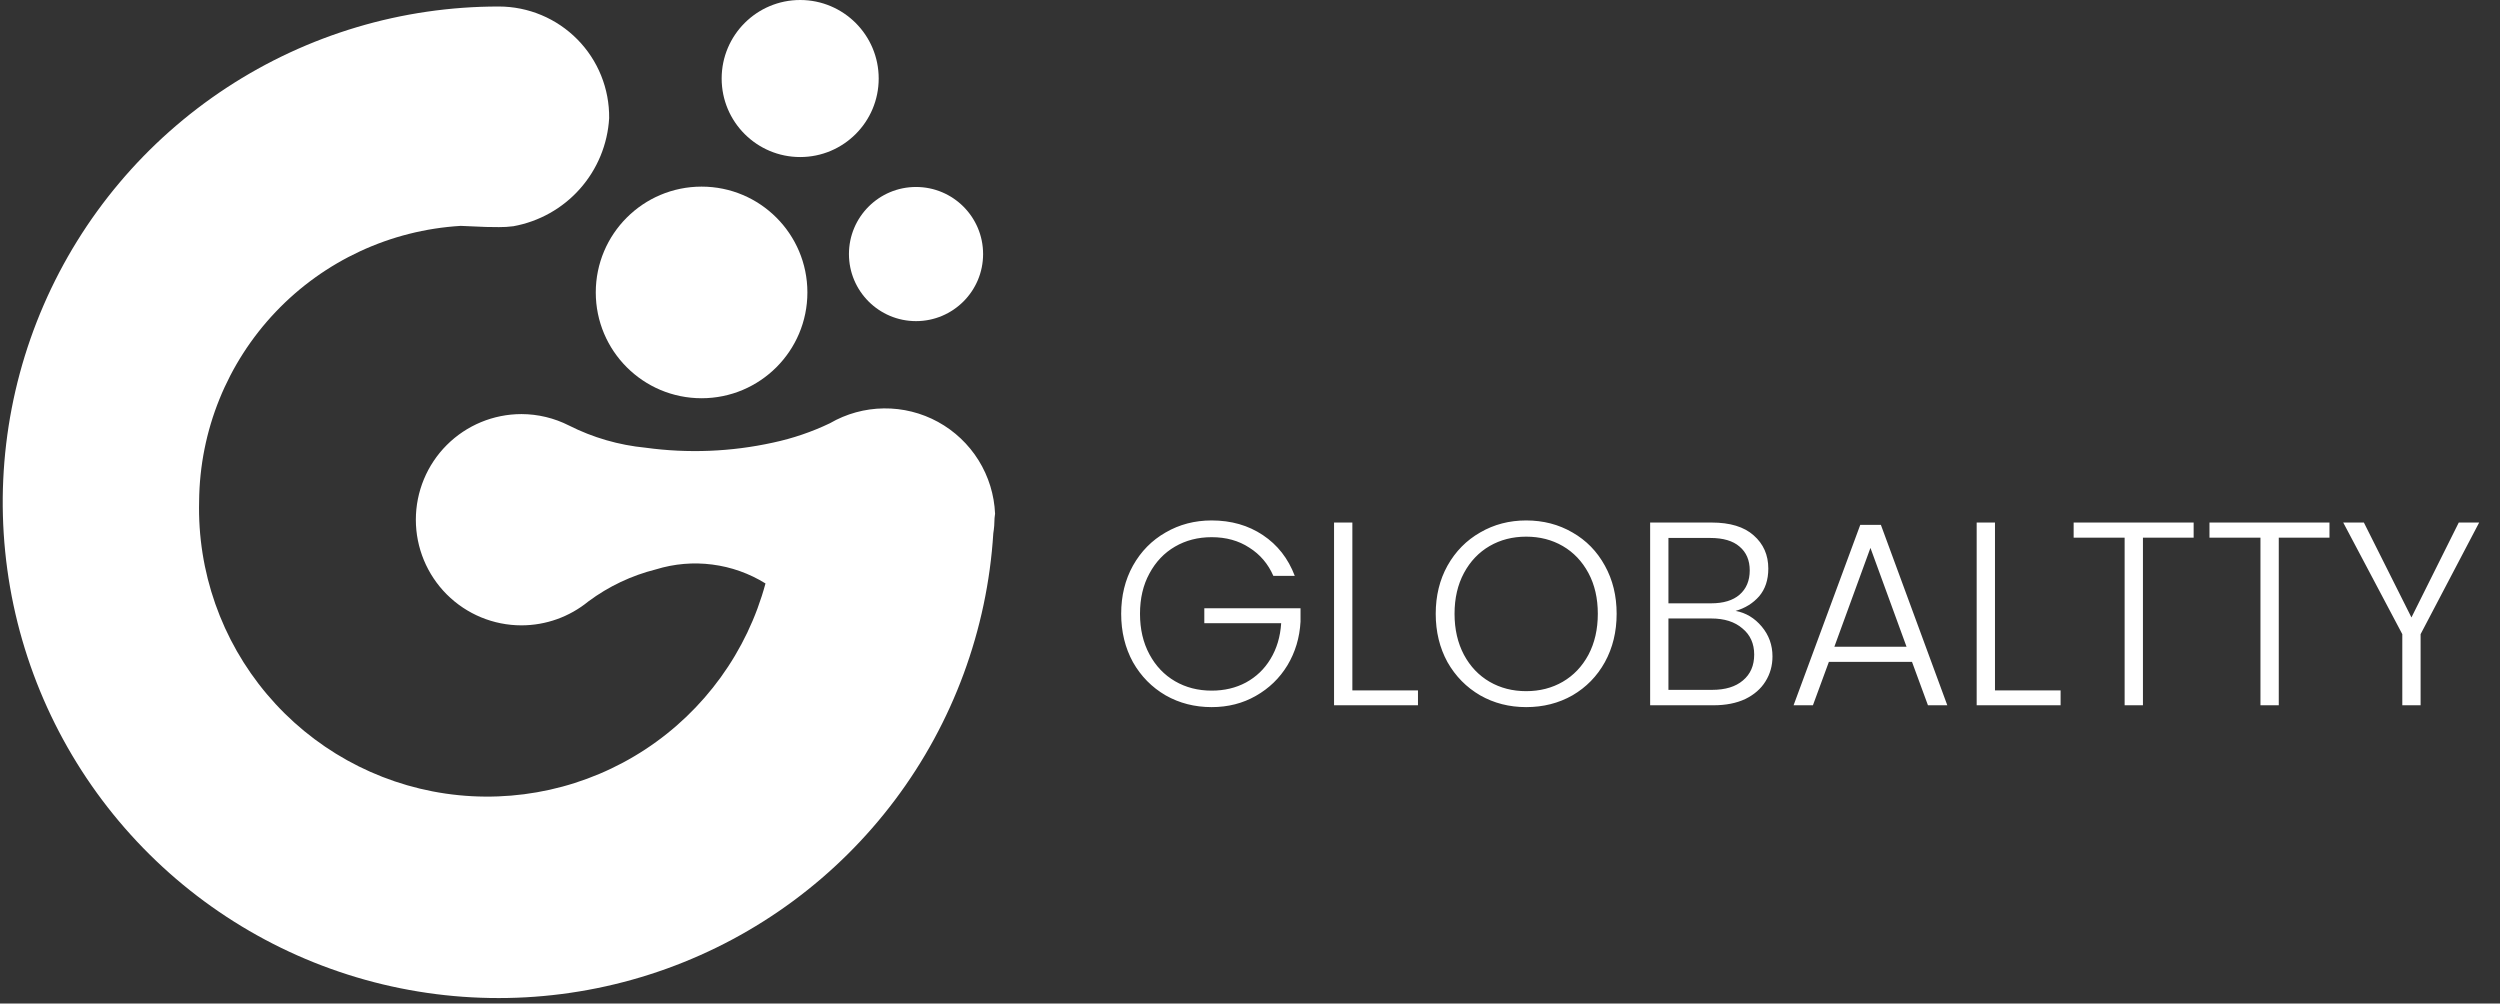 <svg width="142" height="57" viewBox="0 0 142 57" fill="none" xmlns="http://www.w3.org/2000/svg">
<rect x="0" y="0" width="142" height="57" fill="#333333" stroke="none"/>
<path d="M72.326 32.709C72.028 32.026 71.573 31.492 70.959 31.105C70.355 30.709 69.643 30.512 68.821 30.512C68.049 30.512 67.356 30.69 66.742 31.046C66.128 31.402 65.643 31.912 65.287 32.576C64.93 33.229 64.752 33.991 64.752 34.863C64.752 35.734 64.93 36.501 65.287 37.164C65.643 37.828 66.128 38.337 66.742 38.694C67.356 39.05 68.049 39.228 68.821 39.228C69.544 39.228 70.192 39.075 70.766 38.768C71.35 38.451 71.816 38.006 72.162 37.432C72.519 36.847 72.722 36.169 72.771 35.397H68.405V34.551H73.87V35.308C73.82 36.219 73.573 37.045 73.127 37.788C72.682 38.521 72.083 39.1 71.331 39.526C70.588 39.951 69.751 40.164 68.821 40.164C67.861 40.164 66.989 39.941 66.207 39.496C65.425 39.04 64.806 38.412 64.351 37.61C63.906 36.798 63.683 35.882 63.683 34.863C63.683 33.843 63.906 32.932 64.351 32.13C64.806 31.318 65.425 30.69 66.207 30.244C66.989 29.789 67.861 29.561 68.821 29.561C69.93 29.561 70.9 29.838 71.731 30.393C72.563 30.947 73.167 31.719 73.543 32.709H72.326ZM76.814 39.214H80.541V40.06H75.774V29.68H76.814V39.214ZM86.687 40.164C85.727 40.164 84.856 39.941 84.074 39.496C83.292 39.04 82.673 38.412 82.217 37.61C81.772 36.798 81.549 35.882 81.549 34.863C81.549 33.843 81.772 32.932 82.217 32.13C82.673 31.318 83.292 30.69 84.074 30.244C84.856 29.789 85.727 29.561 86.687 29.561C87.657 29.561 88.534 29.789 89.316 30.244C90.098 30.69 90.712 31.318 91.157 32.13C91.603 32.932 91.825 33.843 91.825 34.863C91.825 35.882 91.603 36.798 91.157 37.61C90.712 38.412 90.098 39.04 89.316 39.496C88.534 39.941 87.657 40.164 86.687 40.164ZM86.687 39.258C87.46 39.258 88.153 39.08 88.766 38.724C89.38 38.367 89.865 37.857 90.222 37.194C90.578 36.521 90.756 35.744 90.756 34.863C90.756 33.981 90.578 33.209 90.222 32.546C89.865 31.883 89.38 31.373 88.766 31.016C88.153 30.66 87.46 30.482 86.687 30.482C85.915 30.482 85.222 30.66 84.608 31.016C83.995 31.373 83.509 31.883 83.153 32.546C82.797 33.209 82.618 33.981 82.618 34.863C82.618 35.744 82.797 36.521 83.153 37.194C83.509 37.857 83.995 38.367 84.608 38.724C85.222 39.08 85.915 39.258 86.687 39.258ZM98.583 34.699C99.168 34.808 99.662 35.105 100.068 35.59C100.474 36.075 100.677 36.64 100.677 37.283C100.677 37.808 100.544 38.283 100.276 38.709C100.019 39.124 99.638 39.456 99.133 39.704C98.628 39.941 98.024 40.06 97.321 40.06H93.728V29.68H97.217C98.267 29.68 99.064 29.922 99.608 30.408C100.162 30.893 100.44 31.521 100.44 32.294C100.44 32.937 100.266 33.462 99.92 33.868C99.573 34.264 99.128 34.541 98.583 34.699ZM94.767 34.269H97.188C97.89 34.269 98.43 34.105 98.806 33.779C99.192 33.442 99.385 32.982 99.385 32.398C99.385 31.823 99.192 31.373 98.806 31.046C98.43 30.719 97.876 30.556 97.143 30.556H94.767V34.269ZM97.247 39.184C97.999 39.184 98.583 39.006 98.999 38.649C99.425 38.293 99.638 37.803 99.638 37.179C99.638 36.556 99.415 36.06 98.969 35.694C98.534 35.318 97.945 35.13 97.202 35.13H94.767V39.184H97.247ZM108.602 37.595H103.88L102.974 40.06H101.875L105.662 29.814H106.835L110.607 40.06H109.508L108.602 37.595ZM108.291 36.734L106.241 31.12L104.192 36.734H108.291ZM113.315 39.214H117.042V40.06H112.275V29.68H113.315V39.214ZM124.599 29.68V30.541H121.719V40.06H120.679V30.541H117.783V29.68H124.599ZM132.314 29.68V30.541H129.434V40.06H128.394V30.541H125.498V29.68H132.314ZM140.817 29.68L137.49 36.021V40.06H136.451V36.021L133.095 29.68H134.268L136.97 35.071L139.658 29.68H140.817Z" fill="white"/>
<path d="M39.85 22.62C43.169 22.62 45.86 19.929 45.86 16.61C45.86 13.291 43.169 10.6 39.85 10.6C36.531 10.6 33.84 13.291 33.84 16.61C33.84 19.929 36.531 22.62 39.85 22.62Z" fill="white"/>
<path d="M52.03 18.24C54.134 18.24 55.84 16.534 55.84 14.43C55.84 12.326 54.134 10.62 52.03 10.62C49.926 10.62 48.22 12.326 48.22 14.43C48.22 16.534 49.926 18.24 52.03 18.24Z" fill="white"/>
<path d="M45.45 8.92C47.913 8.92 49.91 6.923 49.91 4.46C49.91 1.997 47.913 0 45.45 0C42.987 0 40.99 1.997 40.99 4.46C40.99 6.923 42.987 8.92 45.45 8.92Z" fill="white"/>
<path d="M56.52 29.18C56.474 28.105 56.152 27.061 55.584 26.147C55.016 25.234 54.222 24.482 53.279 23.965C52.336 23.448 51.275 23.184 50.2 23.197C49.124 23.21 48.07 23.5 47.14 24.04C46.11 24.533 45.026 24.902 43.91 25.14C41.533 25.663 39.082 25.761 36.67 25.43C35.154 25.284 33.679 24.857 32.32 24.17C31.483 23.745 30.558 23.522 29.62 23.52C28.029 23.52 26.503 24.152 25.377 25.277C24.252 26.402 23.62 27.929 23.62 29.52C23.62 31.111 24.252 32.637 25.377 33.763C26.503 34.888 28.029 35.52 29.62 35.52C31.006 35.519 32.348 35.038 33.42 34.16C34.568 33.306 35.873 32.688 37.26 32.34C38.294 32.021 39.384 31.927 40.457 32.066C41.53 32.203 42.561 32.57 43.48 33.14C42.437 37.007 40.013 40.357 36.666 42.557C33.319 44.757 29.282 45.654 25.318 45.077C21.355 44.5 17.74 42.491 15.159 39.428C12.577 36.366 11.208 32.464 11.31 28.46C11.346 24.457 12.9 20.617 15.659 17.715C18.417 14.814 22.174 13.068 26.17 12.83C27.72 12.9 27.72 12.9 28.34 12.9C28.614 12.903 28.888 12.886 29.16 12.85C30.624 12.585 31.957 11.836 32.944 10.722C33.93 9.609 34.514 8.195 34.6 6.71C34.609 5.881 34.454 5.059 34.144 4.291C33.834 3.523 33.374 2.824 32.792 2.235C32.21 1.645 31.517 1.177 30.753 0.857C29.988 0.537 29.169 0.371 28.34 0.37C22.844 0.365 17.468 1.968 12.872 4.982C8.276 7.996 4.663 12.289 2.478 17.331C0.292 22.373 -0.37 27.945 0.572 33.359C1.515 38.773 4.021 43.793 7.782 47.801C11.542 51.808 16.393 54.627 21.737 55.911C27.081 57.194 32.683 56.887 37.854 55.025C43.025 53.164 47.538 49.83 50.837 45.434C54.136 41.039 56.077 35.775 56.42 30.29C56.466 30.006 56.489 29.718 56.49 29.43C56.505 29.347 56.515 29.264 56.52 29.18Z" fill="white"/>
</svg>
